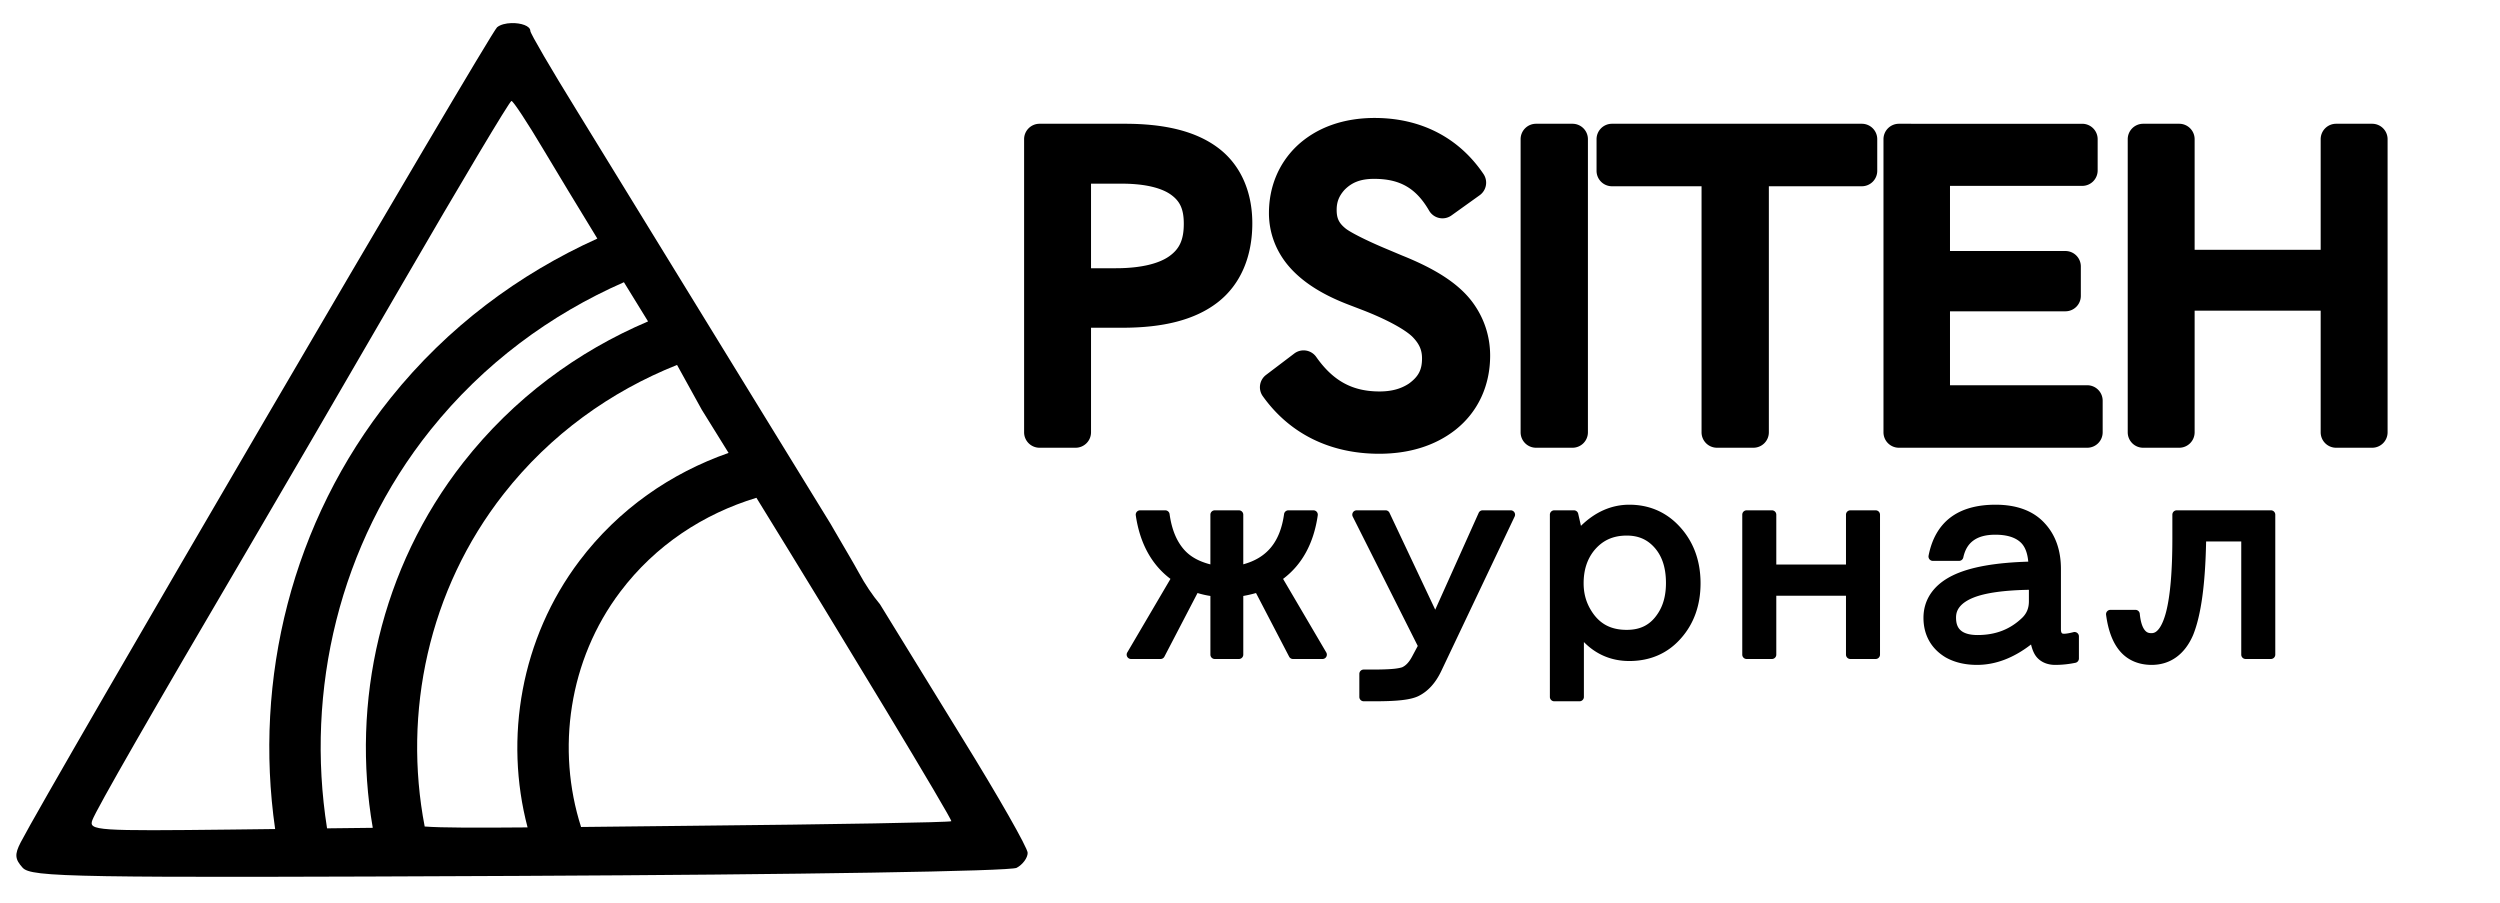 <?xml version="1.0" encoding="UTF-8" standalone="no"?>
<!-- Created with Inkscape (http://www.inkscape.org/) -->

<svg
   width="180"
   height="65"
   viewBox="0 0 47.625 17.198"
   version="1.1"
   id="svg5"
   sodipodi:docname="ph_logo.svg"
   inkscape:version="1.1.2 (0a00cf5339, 2022-02-04)"
   xmlns:inkscape="http://www.inkscape.org/namespaces/inkscape"
   xmlns:sodipodi="http://sodipodi.sourceforge.net/DTD/sodipodi-0.dtd"
   xmlns:xlink="http://www.w3.org/1999/xlink"
   xmlns="http://www.w3.org/2000/svg"
   xmlns:svg="http://www.w3.org/2000/svg">
  <sodipodi:namedview
     id="namedview27583"
     pagecolor="#505050"
     bordercolor="#eeeeee"
     borderopacity="1"
     inkscape:pageshadow="0"
     inkscape:pageopacity="0"
     inkscape:pagecheckerboard="0"
     showgrid="false"
     inkscape:zoom="5.1383093"
     inkscape:cx="112.39105"
     inkscape:cy="46.610663"
     inkscape:window-width="1846"
     inkscape:window-height="1016"
     inkscape:window-x="0"
     inkscape:window-y="0"
     inkscape:window-maximized="1"
     inkscape:current-layer="svg5" />
  <defs
     id="defs2">
    <linearGradient
       id="linearGradient7387">
      <stop
         style="stop-color:#800080;stop-opacity:1"
         offset="0"
         id="stop7383" />
      <stop
         style="stop-color:#008080;stop-opacity:1"
         offset="1"
         id="stop7385" />
    </linearGradient>
    <linearGradient
       xlink:href="#linearGradient7387"
       id="linearGradient7389"
       x1="38.608"
       y1="196.714"
       x2="91.381"
       y2="174.823"
       gradientUnits="userSpaceOnUse"
       gradientTransform="matrix(0.931,-0.384,0.344,0.931,-55.028,36.605)" />
  </defs>
  <g
     aria-label="PSITEH"
     id="text3913"
     style="font-size:17.229px;line-height:1.25;font-family:TakaoPGothic;-inkscape-font-specification:TakaoPGothic;letter-spacing:0px;word-spacing:0px;stroke-width:0.431"
     transform="matrix(0.453,0,0,0.453,-12.341,-56.955)">
    <path
       id="path27447"
       style="stroke-width:1.628"
       sodipodi:type="inkscape:offset"
       inkscape:radius="2.447829"
       inkscape:original="M 320.96094 495.61328 C 316.48824 495.61328 312.90694 496.89602 310.21484 499.46094 C 307.81952 501.79265 306.62109 504.72757 306.62109 508.26758 C 306.62109 513.60936 310.30879 517.69049 317.68555 520.50977 L 319.59375 521.24219 C 323.98165 522.9168 326.99279 524.53684 328.625 526.10547 C 330.15123 527.63169 330.91406 529.37015 330.91406 531.32031 C 330.91406 533.82163 329.87423 535.82505 327.79688 537.33008 C 326.12227 538.45356 324.09874 539.01562 321.72461 539.01562 C 316.74317 539.01562 312.72628 536.84355 309.67383 532.49805 L 305.18945 535.89844 C 309.04742 541.30382 314.53777 544.00781 321.66016 544.00781 C 325.92087 544.00781 329.43991 542.92584 332.2168 540.76367 C 335.29045 538.34717 336.82812 535.05092 336.82812 530.875 C 336.82813 528.26768 336.04323 525.91495 334.47461 523.81641 C 332.67281 521.42107 329.31237 519.23895 324.39453 517.26758 L 322.20117 516.34375 C 318.51279 514.81753 316.07574 513.599 314.88867 512.6875 C 313.27766 511.41564 312.47266 509.77355 312.47266 507.75977 C 312.47266 505.93677 313.097 504.32481 314.34766 502.92578 C 315.97987 501.22998 318.15194 500.38281 320.86523 500.38281 C 325.67709 500.38281 329.29246 502.47056 331.70898 506.64648 L 336.19141 503.43555 C 332.67261 498.22096 327.59578 495.61328 320.96094 495.61328 z M 267.76562 496.53516 L 267.76562 543.05273 L 273.49023 543.05273 L 273.49023 524.00781 L 280.96094 524.00781 C 293.04356 524.00781 299.08594 519.30235 299.08594 509.89062 C 299.08594 500.98766 293.16 496.53516 281.31055 496.53516 L 267.76562 496.53516 z M 346.55664 496.53516 L 346.55664 543.05273 L 352.34375 543.05273 L 352.34375 496.53516 L 346.55664 496.53516 z M 358.60742 496.53516 L 358.60742 501.55859 L 375.26953 501.55859 L 375.26953 543.05273 L 381.05664 543.05273 L 381.05664 501.55859 L 398.25781 501.55859 L 398.25781 496.53516 L 358.60742 496.53516 z M 404.14062 496.53516 L 404.14062 543.05273 L 434.0293 543.05273 L 434.0293 538.0293 L 409.80078 538.0293 L 409.80078 521.40039 L 430.56445 521.40039 L 430.56445 516.72656 L 409.80078 516.72656 L 409.80078 501.49609 L 433.23438 501.49609 L 433.23438 496.53516 L 404.14062 496.53516 z M 442.90039 496.53516 L 442.90039 543.05273 L 448.62305 543.05273 L 448.62305 521.30469 L 473.51953 521.30469 L 473.51953 543.05273 L 479.24414 543.05273 L 479.24414 496.53516 L 473.51953 496.53516 L 473.51953 516.53516 L 448.62305 516.53516 L 448.62305 496.53516 L 442.90039 496.53516 z M 273.49023 501.14648 L 280.83398 501.14648 C 289.01625 501.14648 293.10742 504.08138 293.10742 509.95312 C 293.10742 516.2912 288.69906 519.46094 279.88086 519.46094 L 273.49023 519.46094 L 273.49023 501.14648 z "
       transform="scale(0.265)"
       d="m 320.961,493.166 c -4.941,0 -9.254,1.492 -12.436,4.523 a 2.448,2.448 0 0 0 -0.018,0.018 c -2.839,2.763 -4.334,6.468 -4.334,10.561 0,3.234 1.196,6.274 3.396,8.709 2.2,2.435 5.313,4.319 9.242,5.82 l 1.904,0.73 a 2.448,2.448 0 0 0 0.004,0.002 c 4.231,1.615 7.027,3.219 8.189,4.328 1.141,1.148 1.557,2.159 1.557,3.463 0,1.807 -0.552,2.88 -2.076,3.996 -1.223,0.809 -2.699,1.252 -4.666,1.252 -4.27,0 -7.354,-1.644 -10.047,-5.477 a 2.448,2.448 0 0 0 -3.482,-0.545 l -4.484,3.4 a 2.448,2.448 0 0 0 -0.514,3.373 c 4.272,5.985 10.721,9.135 18.463,9.135 4.675,0 8.805,-1.225 12.061,-3.76 a 2.448,2.448 0 0 0 0.01,-0.008 c 3.612,-2.84 5.545,-7.036 5.545,-11.812 10e-6,-3.099 -0.98,-6.036 -2.84,-8.523 a 2.448,2.448 0 0 0 -0.004,-0.006 c -2.251,-2.993 -5.988,-5.289 -11.127,-7.35 l -2.154,-0.908 a 2.448,2.448 0 0 0 -0.014,-0.006 c -3.605,-1.492 -5.994,-2.756 -6.74,-3.326 -1.108,-0.878 -1.477,-1.64 -1.477,-2.996 0,-1.245 0.354,-2.171 1.223,-3.158 1.157,-1.188 2.536,-1.771 4.723,-1.771 4.104,0 6.661,1.477 8.725,5.043 a 2.448,2.448 0 0 0 3.545,0.764 l 4.482,-3.211 a 2.448,2.448 0 0 0 0.604,-3.359 c -3.918,-5.806 -9.984,-8.9 -17.26,-8.9 z m -53.195,0.922 a 2.448,2.448 0 0 0 -2.447,2.447 v 46.518 a 2.448,2.448 0 0 0 2.447,2.447 h 5.725 a 2.448,2.448 0 0 0 2.447,-2.447 v -16.598 h 5.023 c 6.359,0 11.453,-1.206 15.098,-4.045 3.645,-2.839 5.475,-7.29 5.475,-12.52 0,-4.995 -1.833,-9.276 -5.422,-11.973 -3.589,-2.697 -8.569,-3.83 -14.801,-3.83 z m 78.791,0 a 2.448,2.448 0 0 0 -2.447,2.447 v 46.518 a 2.448,2.448 0 0 0 2.447,2.447 h 5.787 a 2.448,2.448 0 0 0 2.447,-2.447 v -46.518 a 2.448,2.448 0 0 0 -2.447,-2.447 z m 12.051,0 a 2.448,2.448 0 0 0 -2.447,2.447 v 5.023 a 2.448,2.448 0 0 0 2.447,2.447 h 14.215 v 39.047 a 2.448,2.448 0 0 0 2.447,2.447 h 5.787 a 2.448,2.448 0 0 0 2.447,-2.447 v -39.047 h 14.754 a 2.448,2.448 0 0 0 2.447,-2.447 v -5.023 a 2.448,2.448 0 0 0 -2.447,-2.447 z m 45.533,0 a 2.448,2.448 0 0 0 -2.447,2.447 v 46.518 a 2.448,2.448 0 0 0 2.447,2.447 h 29.889 a 2.448,2.448 0 0 0 2.447,-2.447 v -5.023 a 2.448,2.448 0 0 0 -2.447,-2.447 h -21.781 v -11.734 h 18.316 a 2.448,2.448 0 0 0 2.447,-2.447 v -4.674 a 2.448,2.448 0 0 0 -2.447,-2.447 h -18.316 v -10.336 h 20.986 a 2.448,2.448 0 0 0 2.447,-2.447 v -4.961 a 2.448,2.448 0 0 0 -2.447,-2.447 z m 38.76,0 a 2.448,2.448 0 0 0 -2.447,2.447 v 46.518 a 2.448,2.448 0 0 0 2.447,2.447 h 5.723 a 2.448,2.448 0 0 0 2.447,-2.447 v -19.301 h 20.002 v 19.301 a 2.448,2.448 0 0 0 2.447,2.447 h 5.725 a 2.448,2.448 0 0 0 2.447,-2.447 v -46.518 a 2.448,2.448 0 0 0 -2.447,-2.447 h -5.725 a 2.448,2.448 0 0 0 -2.447,2.447 v 17.553 h -20.002 v -17.553 a 2.448,2.448 0 0 0 -2.447,-2.447 z m -166.963,9.506 h 4.896 c 3.798,0 6.36,0.725 7.777,1.742 1.417,1.017 2.049,2.25 2.049,4.617 0,2.602 -0.711,4.009 -2.287,5.143 -1.576,1.133 -4.376,1.918 -8.492,1.918 h -3.943 z" />
  </g>
  <g
     aria-label="журнал"
     id="text19399"
     style="font-size:17.229px;line-height:1.25;font-family:TakaoPGothic;-inkscape-font-specification:TakaoPGothic;letter-spacing:-0.013px;word-spacing:-0.011px;stroke-width:0.431"
     transform="matrix(0.453,0,0,0.453,-10.562,-56.493)">
    <path
       id="path27344"
       style="stroke-width:1.169"
       transform="scale(0.265)"
       d="m 346.541,550.691 c -2.886,0 -5.462,1.19 -7.676,3.354 l -0.436,-1.924 a 0.692,0.692 0 0 0 -0.676,-0.539 h -3.127 a 0.692,0.692 0 0 0 -0.691,0.691 v 28.922 a 0.692,0.692 0 0 0 0.691,0.691 h 4.016 a 0.692,0.692 0 0 0 0.691,-0.691 v -8.711 c 1.914,1.95 4.34,3.012 7.207,3.012 3.314,0 6.105,-1.215 8.189,-3.59 2.076,-2.335 3.117,-5.292 3.117,-8.744 0,-3.755 -1.232,-6.929 -3.672,-9.369 -2.052,-2.052 -4.647,-3.102 -7.635,-3.102 z m 58.121,0 c -2.933,0 -5.342,0.654 -7.152,2.023 -1.81,1.37 -2.97,3.436 -3.48,6.07 a 0.692,0.692 0 0 0 0.68,0.822 h 4.154 a 0.692,0.692 0 0 0 0.676,-0.543 c 0.277,-1.26 0.814,-2.119 1.623,-2.703 0.809,-0.585 1.939,-0.908 3.453,-0.908 1.878,0 3.178,0.436 4.016,1.213 0.718,0.666 1.094,1.706 1.219,3.062 -5.2,0.158 -9.27,0.842 -12.062,2.225 -2.947,1.46 -4.568,3.783 -4.568,6.688 0,2.736 1.238,4.937 3.559,6.303 a 0.692,0.692 0 0 0 0.018,0.01 c 1.41,0.78 3.063,1.158 4.922,1.158 2.989,0 5.858,-1.14 8.57,-3.238 0.199,0.81 0.477,1.54 0.959,2.074 0.7,0.776 1.718,1.164 2.865,1.164 1.083,0 2.158,-0.112 3.223,-0.334 a 0.692,0.692 0 0 0 0.551,-0.678 v -3.514 a 0.692,0.692 0 0 0 -0.865,-0.67 c -0.669,0.175 -1.179,0.252 -1.469,0.252 -0.27,0 -0.335,-0.051 -0.387,-0.111 -0.052,-0.06 -0.133,-0.226 -0.133,-0.59 v -9.588 c 0,-2.911 -0.837,-5.352 -2.527,-7.193 -1.794,-2.01 -4.469,-2.994 -7.842,-2.994 z m -135.756,0.891 a 0.692,0.692 0 0 0 -0.686,0.791 c 0.651,4.455 2.52,7.842 5.506,10.09 l -6.855,11.672 a 0.692,0.692 0 0 0 0.598,1.041 h 4.68 a 0.692,0.692 0 0 0 0.613,-0.371 l 5.258,-10.1 c 0.695,0.214 1.376,0.368 2.043,0.465 v 9.314 a 0.692,0.692 0 0 0 0.691,0.691 h 3.836 a 0.692,0.692 0 0 0 0.691,-0.691 v -9.312 c 0.655,-0.115 1.328,-0.269 2.021,-0.465 l 5.256,10.098 a 0.692,0.692 0 0 0 0.613,0.371 h 4.68 a 0.692,0.692 0 0 0 0.598,-1.041 l -6.854,-11.672 c 2.999,-2.248 4.867,-5.636 5.504,-10.092 a 0.692,0.692 0 0 0 -0.686,-0.789 h -3.973 a 0.692,0.692 0 0 0 -0.686,0.596 c -0.624,4.463 -2.746,6.958 -6.475,7.973 v -7.877 a 0.692,0.692 0 0 0 -0.691,-0.691 h -3.836 a 0.692,0.692 0 0 0 -0.691,0.691 v 7.889 c -1.714,-0.44 -3.128,-1.162 -4.154,-2.316 -1.197,-1.347 -1.984,-3.214 -2.32,-5.666 a 0.692,0.692 0 0 0 -0.686,-0.598 z m 34.365,0 a 0.692,0.692 0 0 0 -0.619,1.002 l 10.316,20.521 -0.904,1.691 a 0.692,0.692 0 0 0 0,0.002 c -0.472,0.889 -0.989,1.411 -1.514,1.662 a 0.692,0.692 0 0 0 -0.023,0.012 c -0.089,0.047 -0.625,0.195 -1.424,0.268 -0.799,0.073 -1.889,0.111 -3.254,0.111 h -1.461 a 0.692,0.692 0 0 0 -0.691,0.691 v 3.652 a 0.692,0.692 0 0 0 0.691,0.691 h 1.736 c 3.413,0 5.631,-0.194 6.941,-0.82 a 0.692,0.692 0 0 0 0.006,-0.004 c 1.535,-0.751 2.744,-2.11 3.629,-3.977 l 11.643,-24.516 a 0.692,0.692 0 0 0 -0.625,-0.988 h -4.451 a 0.692,0.692 0 0 0 -0.631,0.408 l -6.895,15.363 -7.258,-15.375 a 0.692,0.692 0 0 0 -0.625,-0.396 z m 61.885,0 a 0.692,0.692 0 0 0 -0.691,0.691 v 22.211 a 0.692,0.692 0 0 0 0.691,0.691 h 4.018 a 0.692,0.692 0 0 0 0.691,-0.691 v -9.352 h 11.059 v 9.352 a 0.692,0.692 0 0 0 0.691,0.691 h 4.018 a 0.692,0.692 0 0 0 0.691,-0.691 v -22.211 a 0.692,0.692 0 0 0 -0.691,-0.691 h -4.018 a 0.692,0.692 0 0 0 -0.691,0.691 v 7.914 h -11.059 v -7.914 a 0.692,0.692 0 0 0 -0.691,-0.691 z m 68.252,0 a 0.692,0.692 0 0 0 -0.691,0.691 v 3.789 c 0,5.205 -0.342,9.097 -0.984,11.607 -0.321,1.255 -0.721,2.159 -1.133,2.695 -0.412,0.537 -0.765,0.711 -1.209,0.711 -0.536,0 -0.841,-0.16 -1.158,-0.623 -0.317,-0.463 -0.578,-1.282 -0.686,-2.447 a 0.692,0.692 0 0 0 -0.689,-0.627 h -3.973 a 0.692,0.692 0 0 0 -0.686,0.783 c 0.339,2.535 1.075,4.511 2.297,5.881 1.221,1.37 2.931,2.068 4.939,2.068 2.968,0 5.267,-1.687 6.572,-4.732 a 0.692,0.692 0 0 0 0.006,-0.014 c 1.292,-3.201 1.93,-8.183 2.061,-14.84 h 5.576 v 17.959 a 0.692,0.692 0 0 0 0.691,0.691 h 4.018 a 0.692,0.692 0 0 0 0.691,-0.691 v -22.211 a 0.692,0.692 0 0 0 -0.691,-0.691 z m -87.277,4.008 c 1.722,0 3.05,0.533 4.143,1.625 1.375,1.375 2.082,3.291 2.082,5.902 -1e-5,1.995 -0.449,3.599 -1.318,4.883 a 0.692,0.692 0 0 0 -0.004,0.006 c -1.152,1.735 -2.697,2.545 -4.902,2.545 -2.679,0 -4.513,-1.059 -5.812,-3.348 -0.685,-1.203 -1.029,-2.535 -1.029,-4.041 0,-2.096 0.549,-3.782 1.631,-5.158 1.328,-1.633 2.996,-2.414 5.211,-2.414 z m 63.82,8.604 v 1.822 c 0,1.063 -0.327,1.871 -1.012,2.57 -1.915,1.869 -4.242,2.787 -7.131,2.787 -1.272,0 -2.124,-0.274 -2.635,-0.705 -0.511,-0.431 -0.783,-1.052 -0.783,-2.072 0,-0.697 0.205,-1.252 0.646,-1.773 0.442,-0.521 1.148,-1.003 2.154,-1.402 1.887,-0.749 4.885,-1.156 8.76,-1.227 z" />
  </g>
  <path
     id="path28006"
     style="color:#000000;fill:#000000;fill-rule:evenodd;stroke-width:0.12;-inkscape-stroke:none"
     d="m 9.743,0.44 c -0.107,0.003 -0.211,0.028 -0.274,0.08 C 9.335,0.631 0.899,15.065 0.393,16.049 c -0.117,0.227 -0.11,0.317 0.037,0.48 0.167,0.184 0.918,0.196 9.454,0.157 5.396,-0.025 9.361,-0.089 9.483,-0.154 0.115,-0.061 0.21,-0.189 0.21,-0.285 0,-0.095 -0.56,-1.078 -1.245,-2.185 -0.278,-0.45 -1.033,-1.68 -1.568,-2.55 -0.143,-0.172 -0.28,-0.374 -0.407,-0.608 -0.053,-0.098 -0.11,-0.195 -0.166,-0.292 -0.102,-0.175 -0.204,-0.351 -0.307,-0.526 -0.02,-0.034 -0.04,-0.069 -0.06,-0.104 C 15.308,9.141 14.981,8.611 14.479,7.793 13.044,5.452 11.472,2.892 10.987,2.105 10.501,1.319 10.103,0.637 10.103,0.59 c 0,-0.098 -0.182,-0.155 -0.36,-0.15 z m 2.33e-4,1.483 c 0.033,-4.4e-6 0.307,0.417 0.61,0.927 0.239,0.403 0.659,1.094 1.026,1.695 -1.493,0.675 -2.852,1.682 -3.937,3.036 -1.893,2.363 -2.611,5.37 -2.201,8.212 l -0.824,0.01 c -2.576,0.03 -2.733,0.02 -2.658,-0.18 0.078,-0.209 1.155,-2.086 2.944,-5.13 0.504,-0.858 1.831,-3.136 2.948,-5.064 1.117,-1.928 2.058,-3.505 2.091,-3.505 z m 2.143,3.454 0.459,0.746 c -1.342,0.571 -2.56,1.464 -3.518,2.685 -1.578,2.012 -2.14,4.572 -1.726,6.962 l -0.871,0.01 c -0.414,-2.62 0.226,-5.411 1.972,-7.591 1.011,-1.262 2.283,-2.198 3.684,-2.813 z m 1.011,1.574 0.472,0.855 c 0.138,0.219 0.345,0.557 0.51,0.822 -1.096,0.384 -2.095,1.069 -2.842,2.058 -1.114,1.475 -1.435,3.375 -0.987,5.076 -0.972,0.008 -1.631,0.008 -1.96,-0.017 -0.417,-2.166 0.07,-4.508 1.504,-6.335 0.891,-1.136 2.04,-1.954 3.303,-2.458 z m 1.512,2.531 c 1.612,2.613 3.741,6.136 3.713,6.162 -0.023,0.022 -2.243,0.061 -4.933,0.087 -0.859,0.008 -1.498,0.016 -2.12,0.023 -0.473,-1.477 -0.236,-3.18 0.746,-4.48 0.672,-0.891 1.588,-1.485 2.594,-1.791 z" />
</svg>

